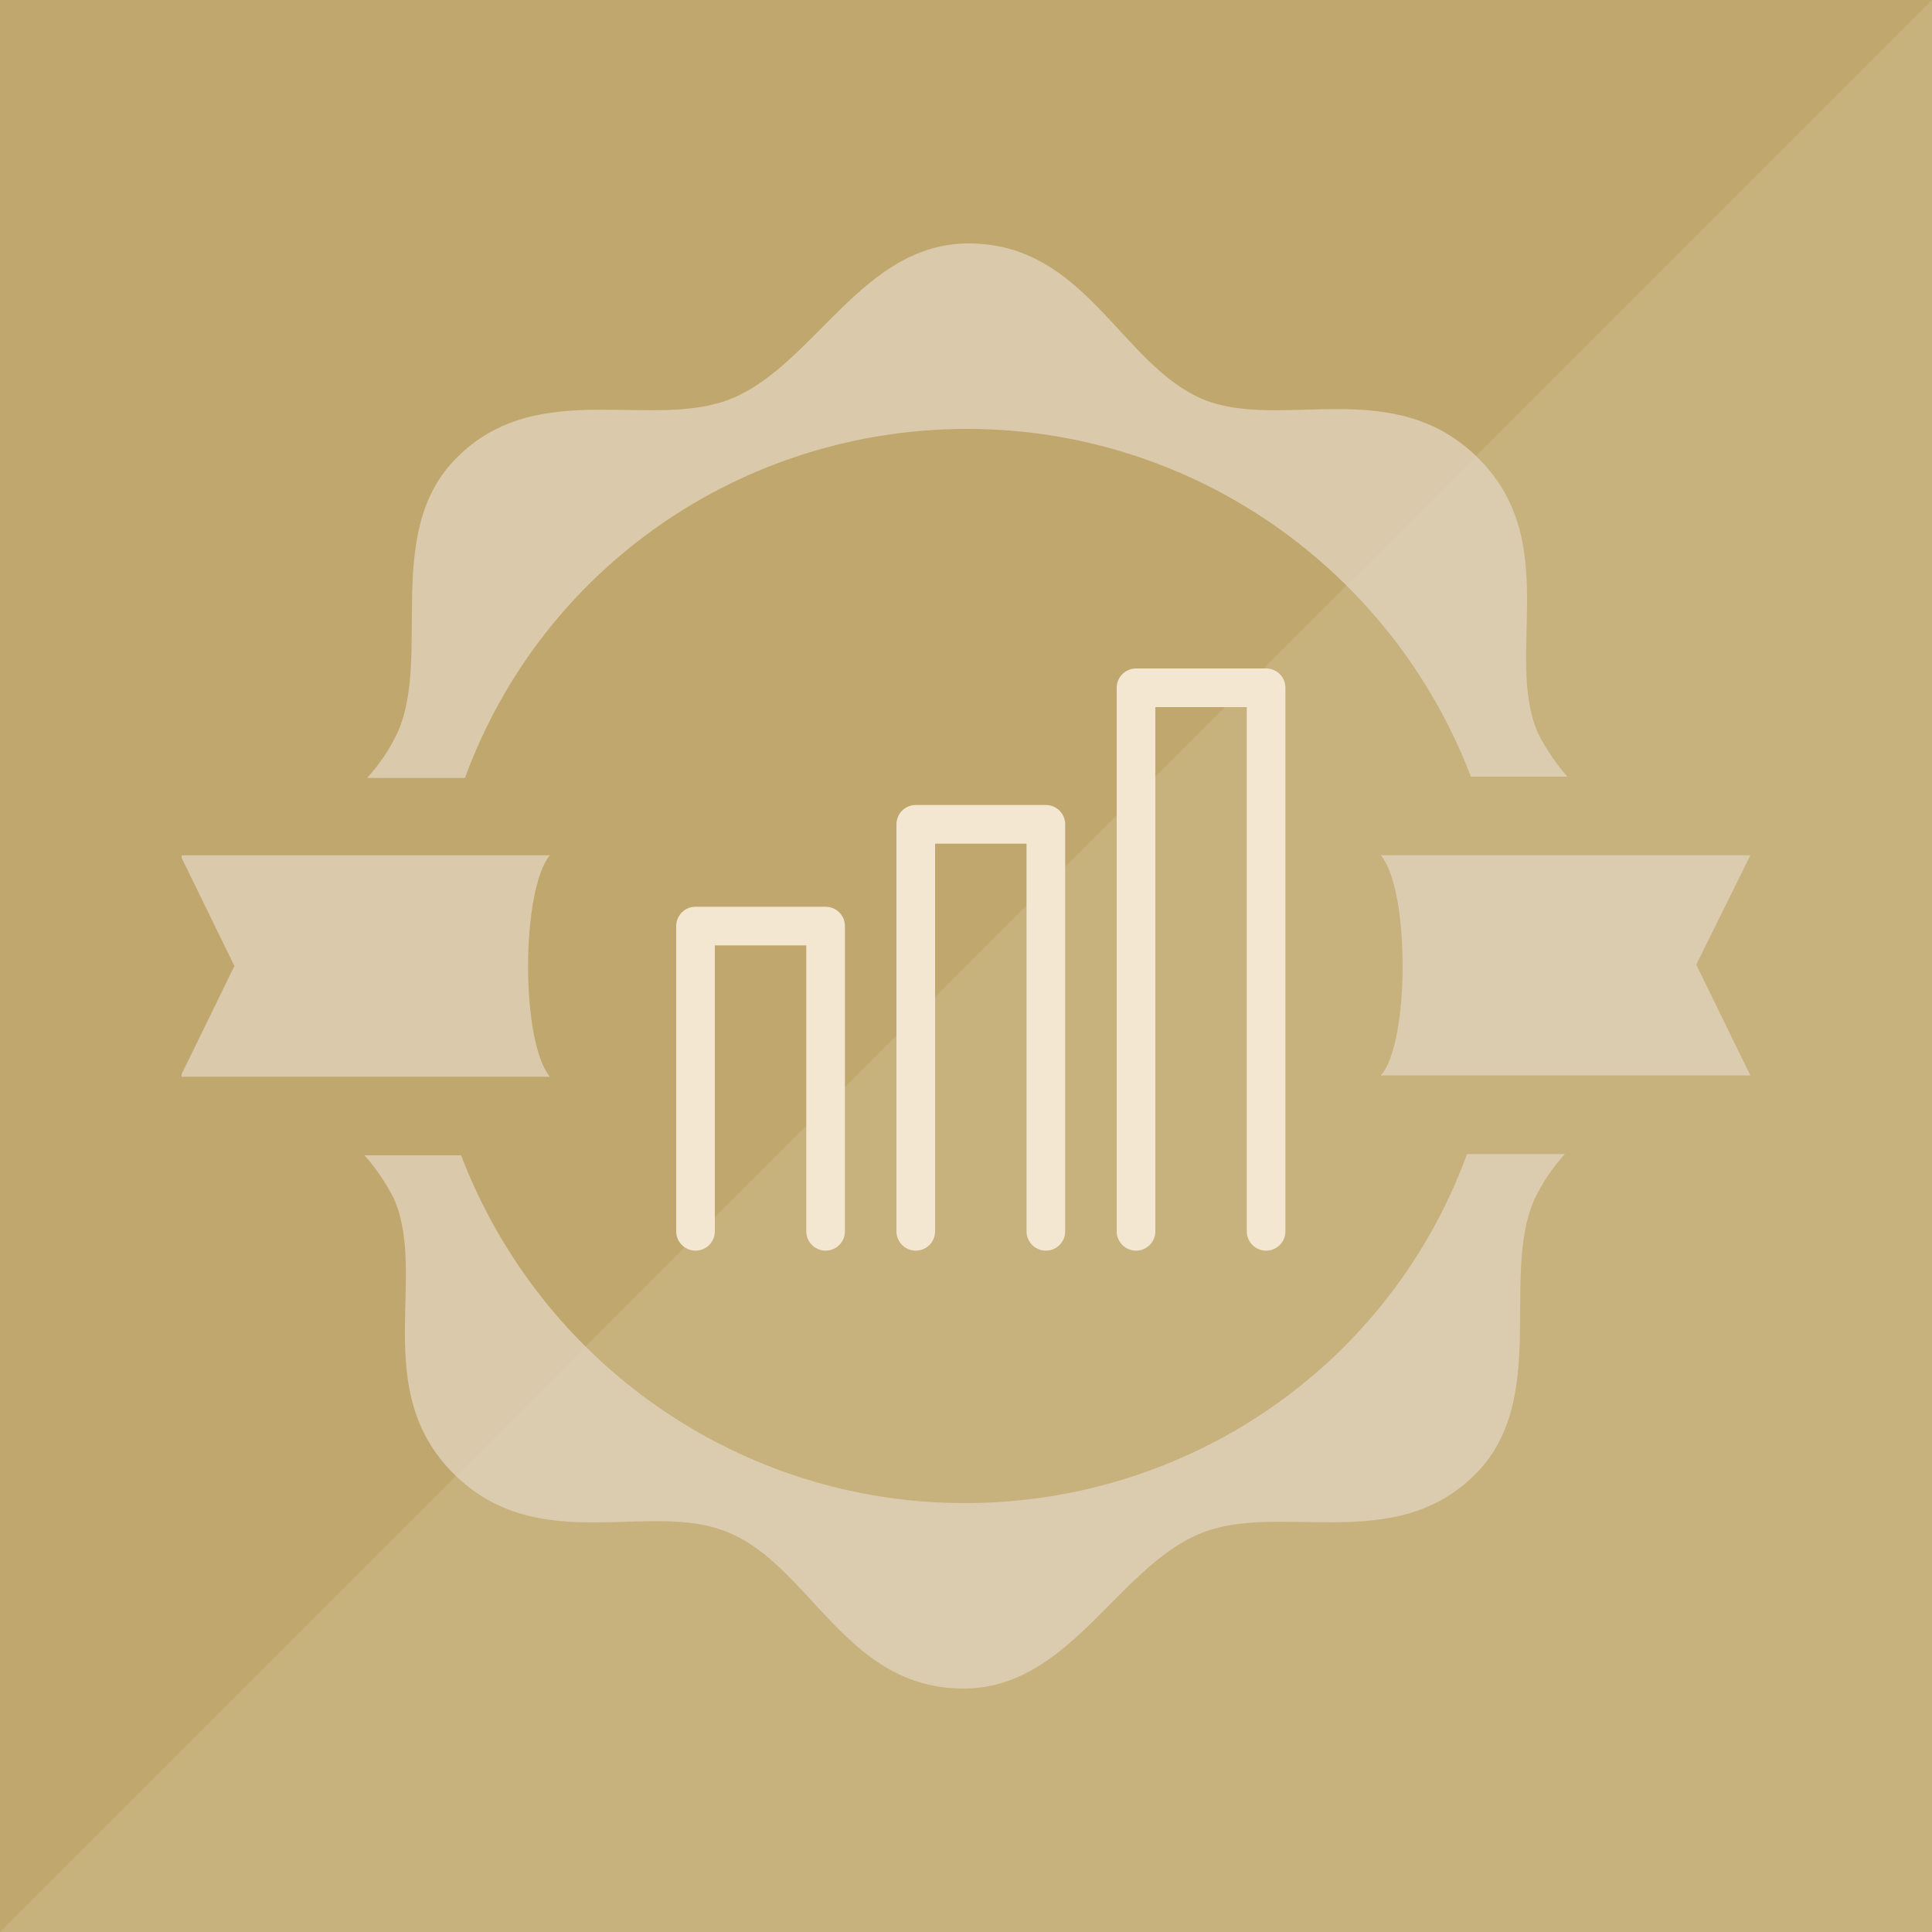 <?xml version="1.0" encoding="utf-8"?>
<!-- Generator: Adobe Illustrator 25.0.0, SVG Export Plug-In . SVG Version: 6.00 Build 0)  -->
<svg version="1.1" xmlns="http://www.w3.org/2000/svg" xmlns:xlink="http://www.w3.org/1999/xlink" x="0px" y="0px"
	 viewBox="0 0 150 150" style="enable-background:new 0 0 150 150;" xml:space="preserve">
<style type="text/css">
	.st0{opacity:0.698;fill:#BDA366;enable-background:new    ;}
	.st1{opacity:0.851;fill:#BDA366;enable-background:new    ;}
	.st2{opacity:0.802;}
	.st3{clip-path:url(#SVGID_2_);}
	.st4{fill:#E0D1BA;}
	.st5{fill:none;stroke:#F3E7D2;stroke-width:3;stroke-linecap:round;stroke-linejoin:round;stroke-miterlimit:10;}
</style>
<g id="レイヤー_1">
	<g id="Lock">
	</g>
	<g id="レイヤー_3">
	</g>
	<g id="_x31_">
	</g>
	<g id="レイヤー_4">
	</g>
	<g id="レイヤー_5">
	</g>
	<g id="レイヤー_6">
	</g>
	<g id="レイヤー_7">
	</g>
	<g id="レイヤー_8">
	</g>
	<g id="レイヤー_9">
	</g>
	<g id="グループ_1012_2_" transform="translate(0 570)">
		<path id="パス_345-4_2_" class="st0" d="M0-420v-150h150L0-420z"/>
		<g id="グループ_1008-4_2_">
			<path id="パス_346-4_2_" class="st1" d="M0-570h150v150H0V-570z"/>
			<g id="グループ_1002-4_2_" transform="translate(655 553)" class="st2">
				<g>
					<g>
						<defs>
							<rect id="SVGID_1_" x="-640.9" y="-1104.2" width="121.9" height="112.5"/>
						</defs>
						<clipPath id="SVGID_2_">
							<use xlink:href="#SVGID_1_"  style="overflow:visible;"/>
						</clipPath>
						<g id="グループ_926-4_2_" class="st3">
							<path id="パス_308-4_2_" class="st4" d="M-519.1-1056.6h-28.7c1.1,1.3,1.7,4.8,1.7,8.6c0,3.7-0.6,7.3-1.7,8.5h28.7
								l-4.2-8.6L-519.1-1056.6z"/>
							<path id="パス_309-4_2_" class="st4" d="M-612.3-1039.4c-1.1-1.3-1.7-4.8-1.7-8.6c0-3.7,0.6-7.3,1.7-8.6h-28.7l4.2,8.6
								l-4.2,8.6H-612.3z"/>
							<path id="パス_310-4_2_" class="st4" d="M-580.1-1006.3c-17.4,0-32.9-10.8-39.1-27h-7.5c0.9,1,1.7,2.2,2.3,3.4
								c2.6,6-1.9,14.8,4.6,21.3c6.6,6.6,15.3,2,21.4,4.6c6.4,2.7,9.1,12.1,18.2,12.1c8.2,0,11.9-9.3,18.3-12
								c6.1-2.6,15.1,1.7,21.4-4.6c5.8-5.7,2-15.3,4.6-21.3c0.6-1.3,1.4-2.5,2.4-3.6h-7.6C-547.1-1017-562.7-1006.3-580.1-1006.3"/>
							<path id="パス_311-4_2_" class="st4" d="M-579.9-1089.7c17.4,0,32.9,10.8,39.1,27h7.5c-0.9-1-1.7-2.2-2.3-3.4
								c-2.6-6,1.9-14.8-4.6-21.3c-6.6-6.6-15.3-2.1-21.4-4.6c-6.4-2.7-9.1-12.1-18.2-12.1c-8.2,0-11.9,9.3-18.3,12
								c-6.1,2.6-15.1-1.7-21.4,4.6c-5.8,5.7-2,15.3-4.6,21.3c-0.6,1.3-1.4,2.5-2.4,3.6h7.6C-612.9-1079-597.3-1089.7-579.9-1089.7"
								/>
						</g>
					</g>
				</g>
			</g>
		</g>
	</g>
	<g id="レイヤー_11">
	</g>
	<g id="レイヤー_12">
	</g>
	<polyline class="st5" points="98.3,95.6 98.3,53.4 88.2,53.4 88.2,95.6 	"/>
	<polyline class="st5" points="81.2,95.6 81.2,64 71.1,64 71.1,95.6 	"/>
	<polyline class="st5" points="64.1,95.6 64.1,71.9 54,71.9 54,95.6 	"/>
</g>
<g id="レイヤー_2">
</g>
</svg>

